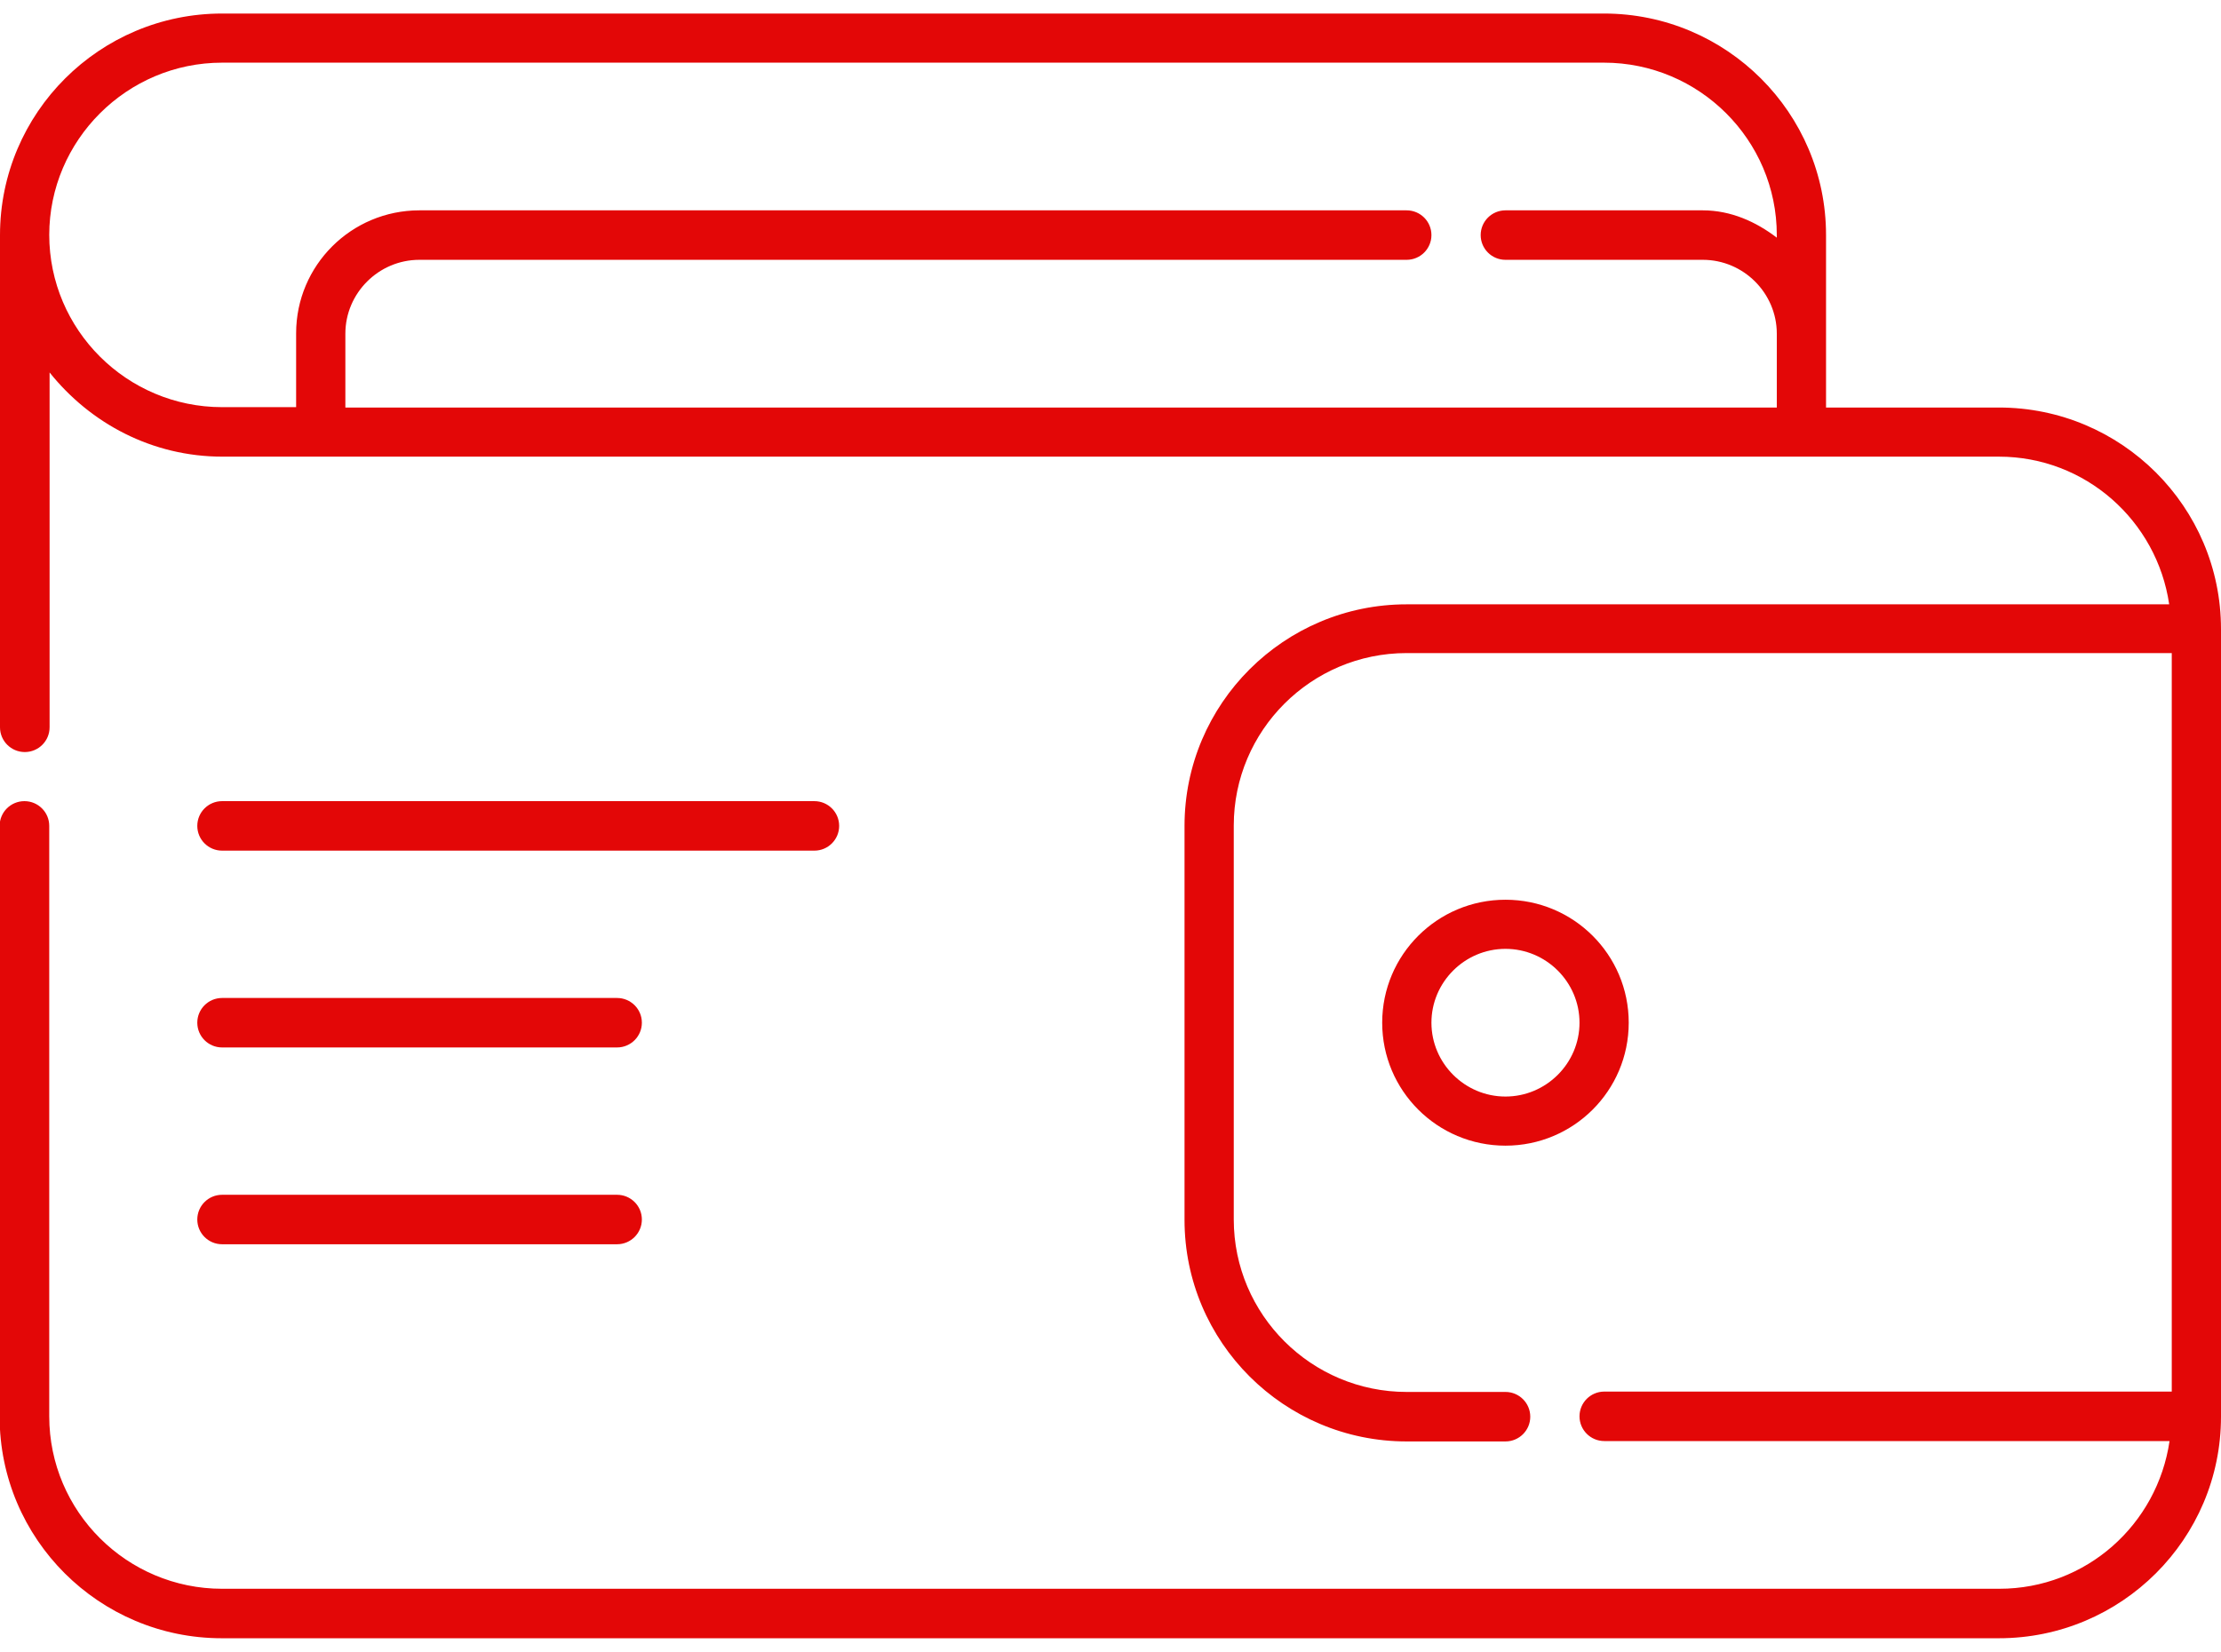 <?xml version="1.0" encoding="UTF-8"?> <svg xmlns="http://www.w3.org/2000/svg" width="82" height="61" viewBox="0 0 82 61" fill="none"> <g clip-path="url(#clip0_833_2080)"> <path d="M73.8 15.05H67.418V8.682C67.418 4.168 63.741 0.5 59.218 0.5H8.2C3.676 0.5 -5.20856e-06 4.168 -5.20856e-06 8.682V26.859C-5.20856e-06 27.364 0.41 27.773 0.916 27.773C1.421 27.773 1.831 27.364 1.831 26.859V13.755C3.335 15.636 5.617 16.864 8.214 16.864H73.8C76.998 16.864 79.636 19.236 80.087 22.318H51.933C47.41 22.318 43.733 25.986 43.733 30.5V45.05C43.733 49.564 47.41 53.232 51.933 53.232H55.582C56.088 53.232 56.498 52.823 56.498 52.318C56.498 51.814 56.088 51.404 55.582 51.404H51.933C48.421 51.404 45.551 48.554 45.551 45.036V30.486C45.551 26.982 48.407 24.118 51.933 24.118H80.182V51.391H59.231C58.726 51.391 58.316 51.8 58.316 52.304C58.316 52.809 58.726 53.218 59.231 53.218H80.1C79.649 56.3 77.025 58.673 73.814 58.673H8.2C4.688 58.673 1.818 55.823 1.818 52.304V30.5C1.818 29.995 1.408 29.586 0.902 29.586C0.396 29.586 -0.014 29.995 -0.014 30.5V52.318C-0.014 56.832 3.663 60.5 8.186 60.5H73.8C78.324 60.5 82 56.832 82 52.318V23.232C82 18.718 78.324 15.05 73.8 15.05V15.05ZM1.818 8.682C1.818 5.177 4.688 2.314 8.2 2.314H59.218C62.73 2.314 65.6 5.164 65.6 8.682V8.777C64.835 8.191 63.905 7.768 62.867 7.768H55.582C55.077 7.768 54.667 8.177 54.667 8.682C54.667 9.186 55.077 9.595 55.582 9.595H62.867C64.37 9.595 65.6 10.823 65.6 12.323V15.05H12.751V12.323C12.751 10.823 13.981 9.595 15.484 9.595H51.933C52.439 9.595 52.849 9.186 52.849 8.682C52.849 8.177 52.439 7.768 51.933 7.768H15.484C12.97 7.768 10.933 9.8 10.933 12.309V15.036H8.2C4.688 15.036 1.818 12.186 1.818 8.668V8.682Z" fill="#E30707"></path> <path d="M60.133 37.768C60.133 35.259 58.097 33.227 55.582 33.227C53.068 33.227 51.031 35.259 51.031 37.768C51.031 40.277 53.068 42.309 55.582 42.309C58.097 42.309 60.133 40.277 60.133 37.768ZM55.582 40.495C54.079 40.495 52.849 39.268 52.849 37.768C52.849 36.268 54.079 35.041 55.582 35.041C57.086 35.041 58.316 36.268 58.316 37.768C58.316 39.268 57.086 40.495 55.582 40.495Z" fill="#E30707"></path> <path d="M8.2 31.414H30.067C30.572 31.414 30.982 31.005 30.982 30.5C30.982 29.995 30.572 29.586 30.067 29.586H8.2C7.694 29.586 7.284 29.995 7.284 30.5C7.284 31.005 7.694 31.414 8.2 31.414Z" fill="#E30707"></path> <path d="M8.2 38.682H22.782C23.288 38.682 23.698 38.273 23.698 37.768C23.698 37.264 23.288 36.855 22.782 36.855H8.2C7.694 36.855 7.284 37.264 7.284 37.768C7.284 38.273 7.694 38.682 8.2 38.682Z" fill="#E30707"></path> <path d="M8.2 45.95H22.782C23.288 45.95 23.698 45.541 23.698 45.036C23.698 44.532 23.288 44.123 22.782 44.123H8.2C7.694 44.123 7.284 44.532 7.284 45.036C7.284 45.541 7.694 45.95 8.2 45.95Z" fill="#E30707"></path> </g> <defs> <clipPath id="clip0_833_2080"> <rect width="82" height="60" fill="white" transform="translate(0 0.5)"></rect> </clipPath> </defs> </svg> 